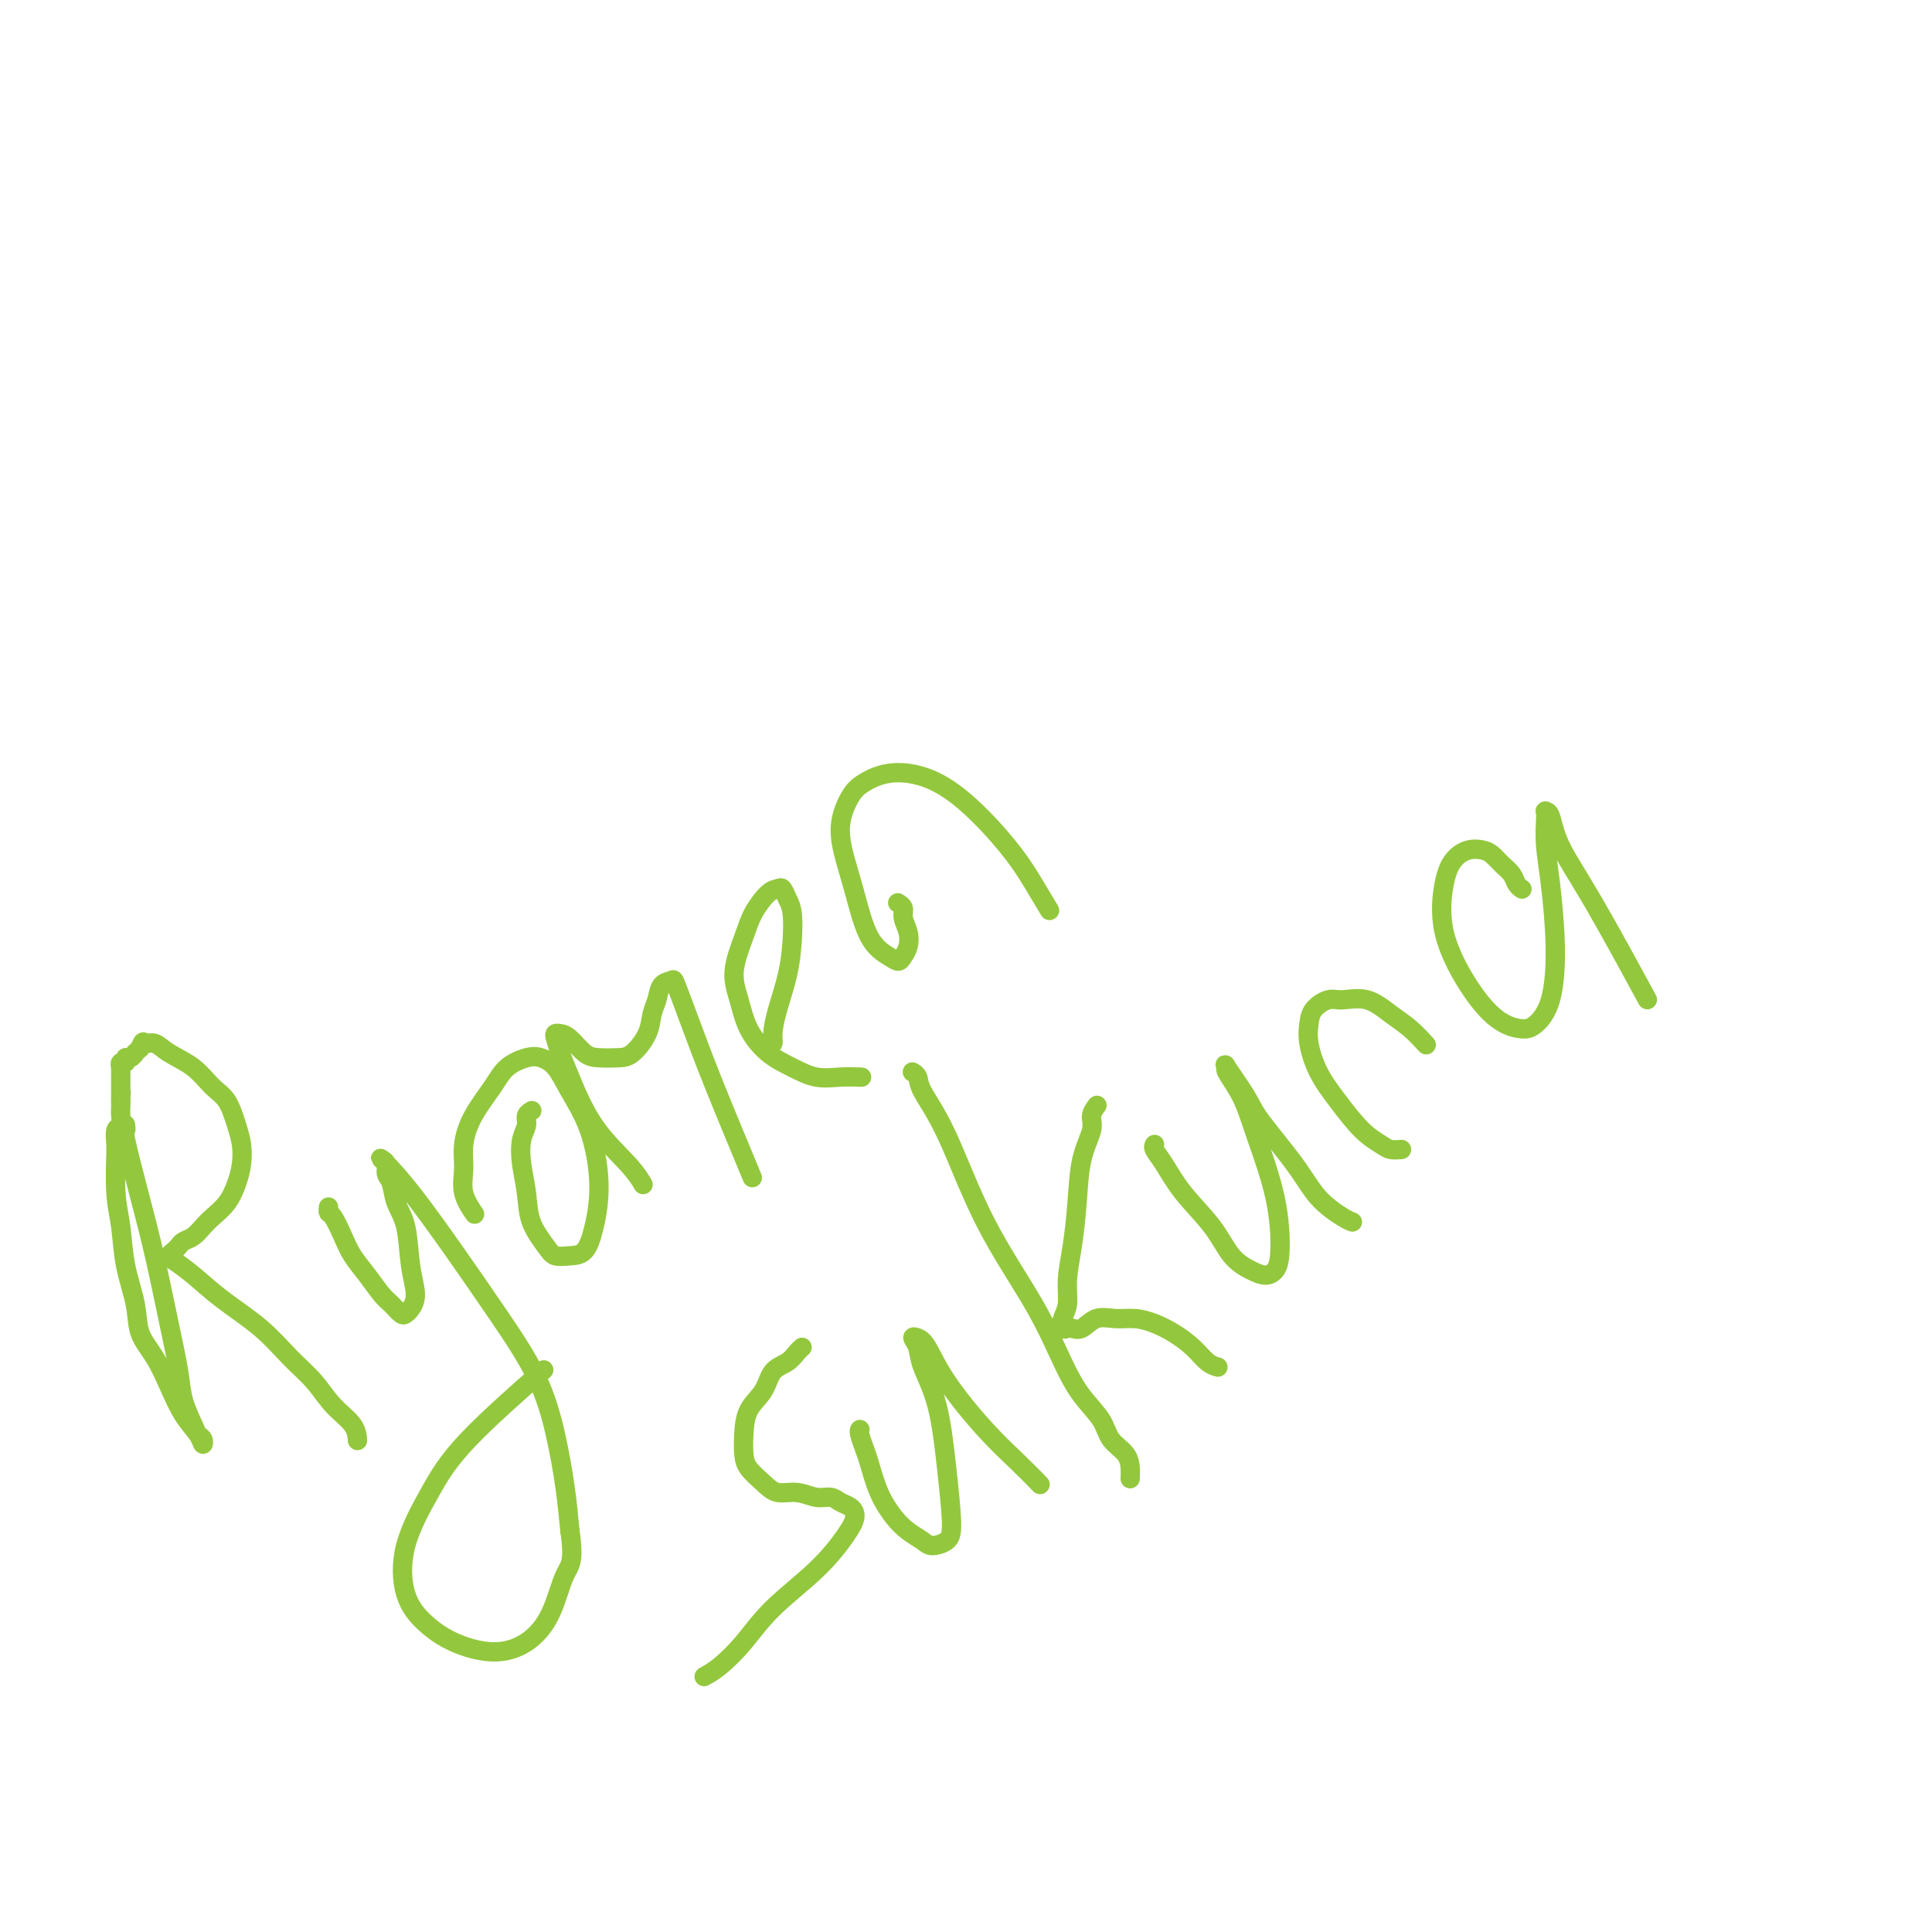 <svg viewBox='0 0 400 400' version='1.1' xmlns='http://www.w3.org/2000/svg' xmlns:xlink='http://www.w3.org/1999/xlink'><g fill='none' stroke='#93C83E' stroke-width='4' stroke-linecap='round' stroke-linejoin='round'><path d='M26,233c-0.019,-0.131 -0.039,-0.262 0,0c0.039,0.262 0.135,0.916 0,1c-0.135,0.084 -0.502,-0.401 0,2c0.502,2.401 1.874,7.687 3,12c1.126,4.313 2.007,7.652 3,12c0.993,4.348 2.097,9.704 3,14c0.903,4.296 1.605,7.532 2,10c0.395,2.468 0.485,4.169 1,6c0.515,1.831 1.457,3.792 2,5c0.543,1.208 0.687,1.662 1,2c0.313,0.338 0.797,0.560 1,1c0.203,0.440 0.127,1.098 0,1c-0.127,-0.098 -0.304,-0.951 -1,-2c-0.696,-1.049 -1.912,-2.294 -3,-4c-1.088,-1.706 -2.050,-3.874 -3,-6c-0.950,-2.126 -1.889,-4.209 -3,-6c-1.111,-1.791 -2.392,-3.290 -3,-5c-0.608,-1.710 -0.541,-3.633 -1,-6c-0.459,-2.367 -1.444,-5.180 -2,-8c-0.556,-2.820 -0.685,-5.646 -1,-8c-0.315,-2.354 -0.818,-4.235 -1,-7c-0.182,-2.765 -0.045,-6.414 0,-8c0.045,-1.586 -0.002,-1.110 0,-1c0.002,0.110 0.053,-0.145 0,-1c-0.053,-0.855 -0.210,-2.309 0,-3c0.210,-0.691 0.788,-0.618 1,-1c0.212,-0.382 0.057,-1.218 0,-2c-0.057,-0.782 -0.016,-1.509 0,-2c0.016,-0.491 0.008,-0.745 0,-1'/><path d='M25,228c0.155,-3.183 0.041,-1.642 0,-1c-0.041,0.642 -0.011,0.383 0,0c0.011,-0.383 0.003,-0.891 0,-1c-0.003,-0.109 -0.001,0.182 0,0c0.001,-0.182 0.000,-0.837 0,-1c-0.000,-0.163 -0.000,0.167 0,0c0.000,-0.167 0.000,-0.829 0,-1c-0.000,-0.171 -0.000,0.150 0,0c0.000,-0.150 0.000,-0.773 0,-1c-0.000,-0.227 -0.000,-0.060 0,0c0.000,0.060 0.000,0.012 0,0c-0.000,-0.012 -0.000,0.011 0,0c0.000,-0.011 -0.000,-0.055 0,0c0.000,0.055 0.000,0.211 0,0c-0.000,-0.211 -0.000,-0.789 0,-1c0.000,-0.211 0.000,-0.057 0,0c-0.000,0.057 -0.000,0.015 0,0c0.000,-0.015 0.000,-0.003 0,0c-0.000,0.003 -0.000,-0.003 0,0c0.000,0.003 0.000,0.016 0,0c-0.000,-0.016 -0.001,-0.061 0,0c0.001,0.061 0.004,0.228 0,0c-0.004,-0.228 -0.016,-0.850 0,-1c0.016,-0.150 0.060,0.171 0,0c-0.060,-0.171 -0.222,-0.834 0,-1c0.222,-0.166 0.829,0.167 1,0c0.171,-0.167 -0.095,-0.832 0,-1c0.095,-0.168 0.551,0.161 1,0c0.449,-0.161 0.890,-0.813 1,-1c0.110,-0.187 -0.111,0.089 0,0c0.111,-0.089 0.556,-0.545 1,-1'/><path d='M29,217c0.755,-1.905 0.642,-1.166 1,-1c0.358,0.166 1.188,-0.239 2,0c0.812,0.239 1.608,1.123 3,2c1.392,0.877 3.382,1.746 5,3c1.618,1.254 2.865,2.894 4,4c1.135,1.106 2.158,1.677 3,3c0.842,1.323 1.503,3.396 2,5c0.497,1.604 0.831,2.737 1,4c0.169,1.263 0.173,2.656 0,4c-0.173,1.344 -0.521,2.640 -1,4c-0.479,1.360 -1.088,2.784 -2,4c-0.912,1.216 -2.128,2.224 -3,3c-0.872,0.776 -1.399,1.321 -2,2c-0.601,0.679 -1.275,1.492 -2,2c-0.725,0.508 -1.500,0.712 -2,1c-0.500,0.288 -0.726,0.659 -1,1c-0.274,0.341 -0.597,0.652 -1,1c-0.403,0.348 -0.885,0.734 -1,1c-0.115,0.266 0.138,0.412 1,1c0.862,0.588 2.334,1.619 4,3c1.666,1.381 3.526,3.114 6,5c2.474,1.886 5.563,3.925 8,6c2.437,2.075 4.222,4.185 6,6c1.778,1.815 3.548,3.334 5,5c1.452,1.666 2.585,3.477 4,5c1.415,1.523 3.112,2.756 4,4c0.888,1.244 0.968,2.498 1,3c0.032,0.502 0.016,0.251 0,0'/><path d='M68,250c0.001,-0.008 0.002,-0.016 0,0c-0.002,0.016 -0.009,0.055 0,0c0.009,-0.055 0.032,-0.203 0,0c-0.032,0.203 -0.119,0.756 0,1c0.119,0.244 0.444,0.180 1,1c0.556,0.820 1.342,2.523 2,4c0.658,1.477 1.188,2.729 2,4c0.812,1.271 1.905,2.562 3,4c1.095,1.438 2.191,3.025 3,4c0.809,0.975 1.332,1.340 2,2c0.668,0.660 1.482,1.615 2,2c0.518,0.385 0.739,0.200 1,0c0.261,-0.200 0.560,-0.415 1,-1c0.440,-0.585 1.019,-1.540 1,-3c-0.019,-1.460 -0.636,-3.427 -1,-6c-0.364,-2.573 -0.475,-5.754 -1,-8c-0.525,-2.246 -1.465,-3.558 -2,-5c-0.535,-1.442 -0.666,-3.014 -1,-4c-0.334,-0.986 -0.870,-1.385 -1,-2c-0.130,-0.615 0.146,-1.447 0,-2c-0.146,-0.553 -0.713,-0.828 -1,-1c-0.287,-0.172 -0.292,-0.239 0,0c0.292,0.239 0.882,0.786 2,2c1.118,1.214 2.764,3.096 5,6c2.236,2.904 5.061,6.829 8,11c2.939,4.171 5.992,8.587 9,13c3.008,4.413 5.971,8.822 8,13c2.029,4.178 3.123,8.125 4,12c0.877,3.875 1.536,7.679 2,11c0.464,3.321 0.732,6.161 1,9'/><path d='M118,317c0.980,6.591 -0.070,7.068 -1,9c-0.930,1.932 -1.739,5.319 -3,8c-1.261,2.681 -2.975,4.655 -5,6c-2.025,1.345 -4.361,2.063 -7,2c-2.639,-0.063 -5.582,-0.905 -8,-2c-2.418,-1.095 -4.310,-2.444 -6,-4c-1.690,-1.556 -3.179,-3.319 -4,-6c-0.821,-2.681 -0.974,-6.279 0,-10c0.974,-3.721 3.076,-7.564 5,-11c1.924,-3.436 3.672,-6.463 8,-11c4.328,-4.537 11.237,-10.582 14,-13c2.763,-2.418 1.382,-1.209 0,0'/><path d='M110,230c0.009,-0.005 0.017,-0.010 0,0c-0.017,0.010 -0.061,0.035 0,0c0.061,-0.035 0.226,-0.128 0,0c-0.226,0.128 -0.842,0.479 -1,1c-0.158,0.521 0.141,1.212 0,2c-0.141,0.788 -0.721,1.674 -1,3c-0.279,1.326 -0.255,3.091 0,5c0.255,1.909 0.743,3.962 1,6c0.257,2.038 0.285,4.062 1,6c0.715,1.938 2.117,3.789 3,5c0.883,1.211 1.247,1.782 2,2c0.753,0.218 1.896,0.084 3,0c1.104,-0.084 2.168,-0.118 3,-1c0.832,-0.882 1.433,-2.614 2,-5c0.567,-2.386 1.099,-5.427 1,-9c-0.099,-3.573 -0.829,-7.677 -2,-11c-1.171,-3.323 -2.782,-5.867 -4,-8c-1.218,-2.133 -2.043,-3.857 -3,-5c-0.957,-1.143 -2.045,-1.704 -3,-2c-0.955,-0.296 -1.776,-0.327 -3,0c-1.224,0.327 -2.849,1.013 -4,2c-1.151,0.987 -1.827,2.276 -3,4c-1.173,1.724 -2.843,3.885 -4,6c-1.157,2.115 -1.802,4.186 -2,6c-0.198,1.814 0.050,3.373 0,5c-0.050,1.627 -0.398,3.323 0,5c0.398,1.677 1.542,3.336 2,4c0.458,0.664 0.229,0.332 0,0'/><path d='M133,245c0.001,0.001 0.002,0.003 0,0c-0.002,-0.003 -0.006,-0.010 0,0c0.006,0.010 0.022,0.038 0,0c-0.022,-0.038 -0.082,-0.141 0,0c0.082,0.141 0.306,0.527 0,0c-0.306,-0.527 -1.143,-1.966 -3,-4c-1.857,-2.034 -4.733,-4.664 -7,-8c-2.267,-3.336 -3.926,-7.377 -5,-10c-1.074,-2.623 -1.565,-3.826 -2,-5c-0.435,-1.174 -0.815,-2.318 -1,-3c-0.185,-0.682 -0.175,-0.901 0,-1c0.175,-0.099 0.515,-0.079 1,0c0.485,0.079 1.115,0.217 2,1c0.885,0.783 2.023,2.212 3,3c0.977,0.788 1.792,0.934 3,1c1.208,0.066 2.810,0.051 4,0c1.190,-0.051 1.967,-0.140 3,-1c1.033,-0.860 2.322,-2.493 3,-4c0.678,-1.507 0.743,-2.889 1,-4c0.257,-1.111 0.704,-1.950 1,-3c0.296,-1.050 0.441,-2.309 1,-3c0.559,-0.691 1.531,-0.813 2,-1c0.469,-0.187 0.435,-0.440 1,1c0.565,1.440 1.729,4.571 3,8c1.271,3.429 2.650,7.154 5,13c2.350,5.846 5.671,13.813 7,17c1.329,3.187 0.664,1.593 0,0'/><path d='M159,216c-0.008,-0.002 -0.017,-0.005 0,0c0.017,0.005 0.059,0.016 0,0c-0.059,-0.016 -0.219,-0.060 0,0c0.219,0.060 0.819,0.223 1,0c0.181,-0.223 -0.056,-0.833 0,-2c0.056,-1.167 0.404,-2.893 1,-5c0.596,-2.107 1.439,-4.597 2,-7c0.561,-2.403 0.842,-4.721 1,-7c0.158,-2.279 0.195,-4.519 0,-6c-0.195,-1.481 -0.622,-2.203 -1,-3c-0.378,-0.797 -0.705,-1.668 -1,-2c-0.295,-0.332 -0.556,-0.124 -1,0c-0.444,0.124 -1.069,0.163 -2,1c-0.931,0.837 -2.168,2.474 -3,4c-0.832,1.526 -1.259,2.943 -2,5c-0.741,2.057 -1.795,4.753 -2,7c-0.205,2.247 0.440,4.046 1,6c0.560,1.954 1.037,4.065 2,6c0.963,1.935 2.413,3.695 4,5c1.587,1.305 3.312,2.153 5,3c1.688,0.847 3.339,1.691 5,2c1.661,0.309 3.332,0.083 5,0c1.668,-0.083 3.334,-0.024 4,0c0.666,0.024 0.333,0.012 0,0'/><path d='M186,187c-0.121,-0.071 -0.242,-0.143 0,0c0.242,0.143 0.846,0.500 1,1c0.154,0.500 -0.144,1.143 0,2c0.144,0.857 0.728,1.926 1,3c0.272,1.074 0.232,2.151 0,3c-0.232,0.849 -0.657,1.471 -1,2c-0.343,0.529 -0.606,0.966 -1,1c-0.394,0.034 -0.920,-0.334 -2,-1c-1.080,-0.666 -2.715,-1.631 -4,-4c-1.285,-2.369 -2.222,-6.143 -3,-9c-0.778,-2.857 -1.398,-4.798 -2,-7c-0.602,-2.202 -1.186,-4.665 -1,-7c0.186,-2.335 1.142,-4.543 2,-6c0.858,-1.457 1.619,-2.162 3,-3c1.381,-0.838 3.384,-1.808 6,-2c2.616,-0.192 5.847,0.394 9,2c3.153,1.606 6.229,4.231 9,7c2.771,2.769 5.238,5.680 7,8c1.762,2.320 2.821,4.048 4,6c1.179,1.952 2.480,4.129 3,5c0.520,0.871 0.260,0.435 0,0'/><path d='M166,279c0.005,-0.004 0.011,-0.009 0,0c-0.011,0.009 -0.037,0.031 0,0c0.037,-0.031 0.138,-0.115 0,0c-0.138,0.115 -0.517,0.430 -1,1c-0.483,0.570 -1.072,1.394 -2,2c-0.928,0.606 -2.197,0.994 -3,2c-0.803,1.006 -1.142,2.628 -2,4c-0.858,1.372 -2.235,2.492 -3,4c-0.765,1.508 -0.919,3.403 -1,5c-0.081,1.597 -0.091,2.896 0,4c0.091,1.104 0.282,2.013 1,3c0.718,0.987 1.964,2.054 3,3c1.036,0.946 1.863,1.773 3,2c1.137,0.227 2.584,-0.147 4,0c1.416,0.147 2.801,0.815 4,1c1.199,0.185 2.213,-0.112 3,0c0.787,0.112 1.349,0.635 2,1c0.651,0.365 1.393,0.574 2,1c0.607,0.426 1.080,1.071 1,2c-0.080,0.929 -0.713,2.143 -2,4c-1.287,1.857 -3.228,4.358 -6,7c-2.772,2.642 -6.375,5.426 -9,8c-2.625,2.574 -4.271,4.937 -6,7c-1.729,2.063 -3.543,3.825 -5,5c-1.457,1.175 -2.559,1.764 -3,2c-0.441,0.236 -0.220,0.118 0,0'/><path d='M178,296c0.025,-0.036 0.050,-0.072 0,0c-0.050,0.072 -0.176,0.252 0,1c0.176,0.748 0.655,2.063 1,3c0.345,0.937 0.558,1.497 1,3c0.442,1.503 1.114,3.948 2,6c0.886,2.052 1.985,3.711 3,5c1.015,1.289 1.947,2.209 3,3c1.053,0.791 2.227,1.453 3,2c0.773,0.547 1.145,0.977 2,1c0.855,0.023 2.194,-0.363 3,-1c0.806,-0.637 1.079,-1.525 1,-4c-0.079,-2.475 -0.509,-6.537 -1,-11c-0.491,-4.463 -1.043,-9.326 -2,-13c-0.957,-3.674 -2.318,-6.159 -3,-8c-0.682,-1.841 -0.686,-3.040 -1,-4c-0.314,-0.960 -0.939,-1.683 -1,-2c-0.061,-0.317 0.444,-0.228 1,0c0.556,0.228 1.165,0.594 2,2c0.835,1.406 1.895,3.852 4,7c2.105,3.148 5.255,6.998 8,10c2.745,3.002 5.085,5.154 7,7c1.915,1.846 3.404,3.384 4,4c0.596,0.616 0.298,0.308 0,0'/><path d='M189,222c0.030,0.017 0.060,0.035 0,0c-0.060,-0.035 -0.208,-0.121 0,0c0.208,0.121 0.774,0.449 1,1c0.226,0.551 0.111,1.324 1,3c0.889,1.676 2.782,4.253 5,9c2.218,4.747 4.762,11.662 8,18c3.238,6.338 7.170,12.100 10,17c2.830,4.900 4.558,8.940 6,12c1.442,3.060 2.597,5.141 4,7c1.403,1.859 3.056,3.497 4,5c0.944,1.503 1.181,2.872 2,4c0.819,1.128 2.219,2.014 3,3c0.781,0.986 0.941,2.073 1,3c0.059,0.927 0.017,1.693 0,2c-0.017,0.307 -0.008,0.153 0,0'/><path d='M227,229c-0.034,0.045 -0.068,0.091 0,0c0.068,-0.091 0.240,-0.317 0,0c-0.240,0.317 -0.890,1.177 -1,2c-0.110,0.823 0.320,1.608 0,3c-0.320,1.392 -1.391,3.391 -2,6c-0.609,2.609 -0.755,5.829 -1,9c-0.245,3.171 -0.588,6.293 -1,9c-0.412,2.707 -0.892,4.999 -1,7c-0.108,2.001 0.155,3.713 0,5c-0.155,1.287 -0.730,2.151 -1,3c-0.270,0.849 -0.236,1.684 0,2c0.236,0.316 0.674,0.113 1,0c0.326,-0.113 0.540,-0.136 1,0c0.460,0.136 1.165,0.431 2,0c0.835,-0.431 1.801,-1.588 3,-2c1.199,-0.412 2.631,-0.077 4,0c1.369,0.077 2.674,-0.102 4,0c1.326,0.102 2.674,0.486 4,1c1.326,0.514 2.629,1.157 4,2c1.371,0.843 2.811,1.886 4,3c1.189,1.114 2.128,2.300 3,3c0.872,0.700 1.678,0.914 2,1c0.322,0.086 0.161,0.043 0,0'/><path d='M239,237c-0.011,0.016 -0.021,0.032 0,0c0.021,-0.032 0.074,-0.110 0,0c-0.074,0.110 -0.275,0.410 0,1c0.275,0.590 1.025,1.471 2,3c0.975,1.529 2.176,3.706 4,6c1.824,2.294 4.271,4.704 6,7c1.729,2.296 2.740,4.479 4,6c1.260,1.521 2.768,2.381 4,3c1.232,0.619 2.188,0.996 3,1c0.812,0.004 1.481,-0.367 2,-1c0.519,-0.633 0.888,-1.529 1,-4c0.112,-2.471 -0.032,-6.517 -1,-11c-0.968,-4.483 -2.761,-9.403 -4,-13c-1.239,-3.597 -1.926,-5.873 -3,-8c-1.074,-2.127 -2.535,-4.107 -3,-5c-0.465,-0.893 0.066,-0.698 0,-1c-0.066,-0.302 -0.729,-1.099 0,0c0.729,1.099 2.849,4.095 4,6c1.151,1.905 1.331,2.721 3,5c1.669,2.279 4.826,6.022 7,9c2.174,2.978 3.366,5.190 5,7c1.634,1.810 3.709,3.218 5,4c1.291,0.782 1.797,0.938 2,1c0.203,0.062 0.101,0.031 0,0'/><path d='M290,238c0.001,-0.000 0.002,-0.000 0,0c-0.002,0.000 -0.007,0.001 0,0c0.007,-0.001 0.025,-0.002 0,0c-0.025,0.002 -0.095,0.008 0,0c0.095,-0.008 0.354,-0.030 0,0c-0.354,0.030 -1.319,0.114 -2,0c-0.681,-0.114 -1.076,-0.424 -2,-1c-0.924,-0.576 -2.377,-1.417 -4,-3c-1.623,-1.583 -3.414,-3.908 -5,-6c-1.586,-2.092 -2.966,-3.952 -4,-6c-1.034,-2.048 -1.724,-4.285 -2,-6c-0.276,-1.715 -0.140,-2.907 0,-4c0.140,-1.093 0.284,-2.088 1,-3c0.716,-0.912 2.004,-1.742 3,-2c0.996,-0.258 1.700,0.058 3,0c1.300,-0.058 3.196,-0.488 5,0c1.804,0.488 3.514,1.894 5,3c1.486,1.106 2.746,1.913 4,3c1.254,1.087 2.501,2.453 3,3c0.499,0.547 0.249,0.273 0,0'/><path d='M315,184c0.096,0.065 0.191,0.130 0,0c-0.191,-0.130 -0.669,-0.455 -1,-1c-0.331,-0.545 -0.514,-1.310 -1,-2c-0.486,-0.690 -1.274,-1.305 -2,-2c-0.726,-0.695 -1.388,-1.471 -2,-2c-0.612,-0.529 -1.173,-0.811 -2,-1c-0.827,-0.189 -1.920,-0.286 -3,0c-1.080,0.286 -2.145,0.955 -3,2c-0.855,1.045 -1.498,2.466 -2,5c-0.502,2.534 -0.862,6.181 0,10c0.862,3.819 2.945,7.811 5,11c2.055,3.189 4.082,5.574 6,7c1.918,1.426 3.727,1.892 5,2c1.273,0.108 2.012,-0.143 3,-1c0.988,-0.857 2.226,-2.320 3,-5c0.774,-2.680 1.083,-6.578 1,-11c-0.083,-4.422 -0.559,-9.367 -1,-13c-0.441,-3.633 -0.847,-5.955 -1,-8c-0.153,-2.045 -0.052,-3.815 0,-5c0.052,-1.185 0.055,-1.786 0,-2c-0.055,-0.214 -0.167,-0.040 0,0c0.167,0.040 0.614,-0.053 1,1c0.386,1.053 0.712,3.251 2,6c1.288,2.749 3.539,6.048 7,12c3.461,5.952 8.132,14.558 10,18c1.868,3.442 0.934,1.721 0,0'/></g>
</svg>